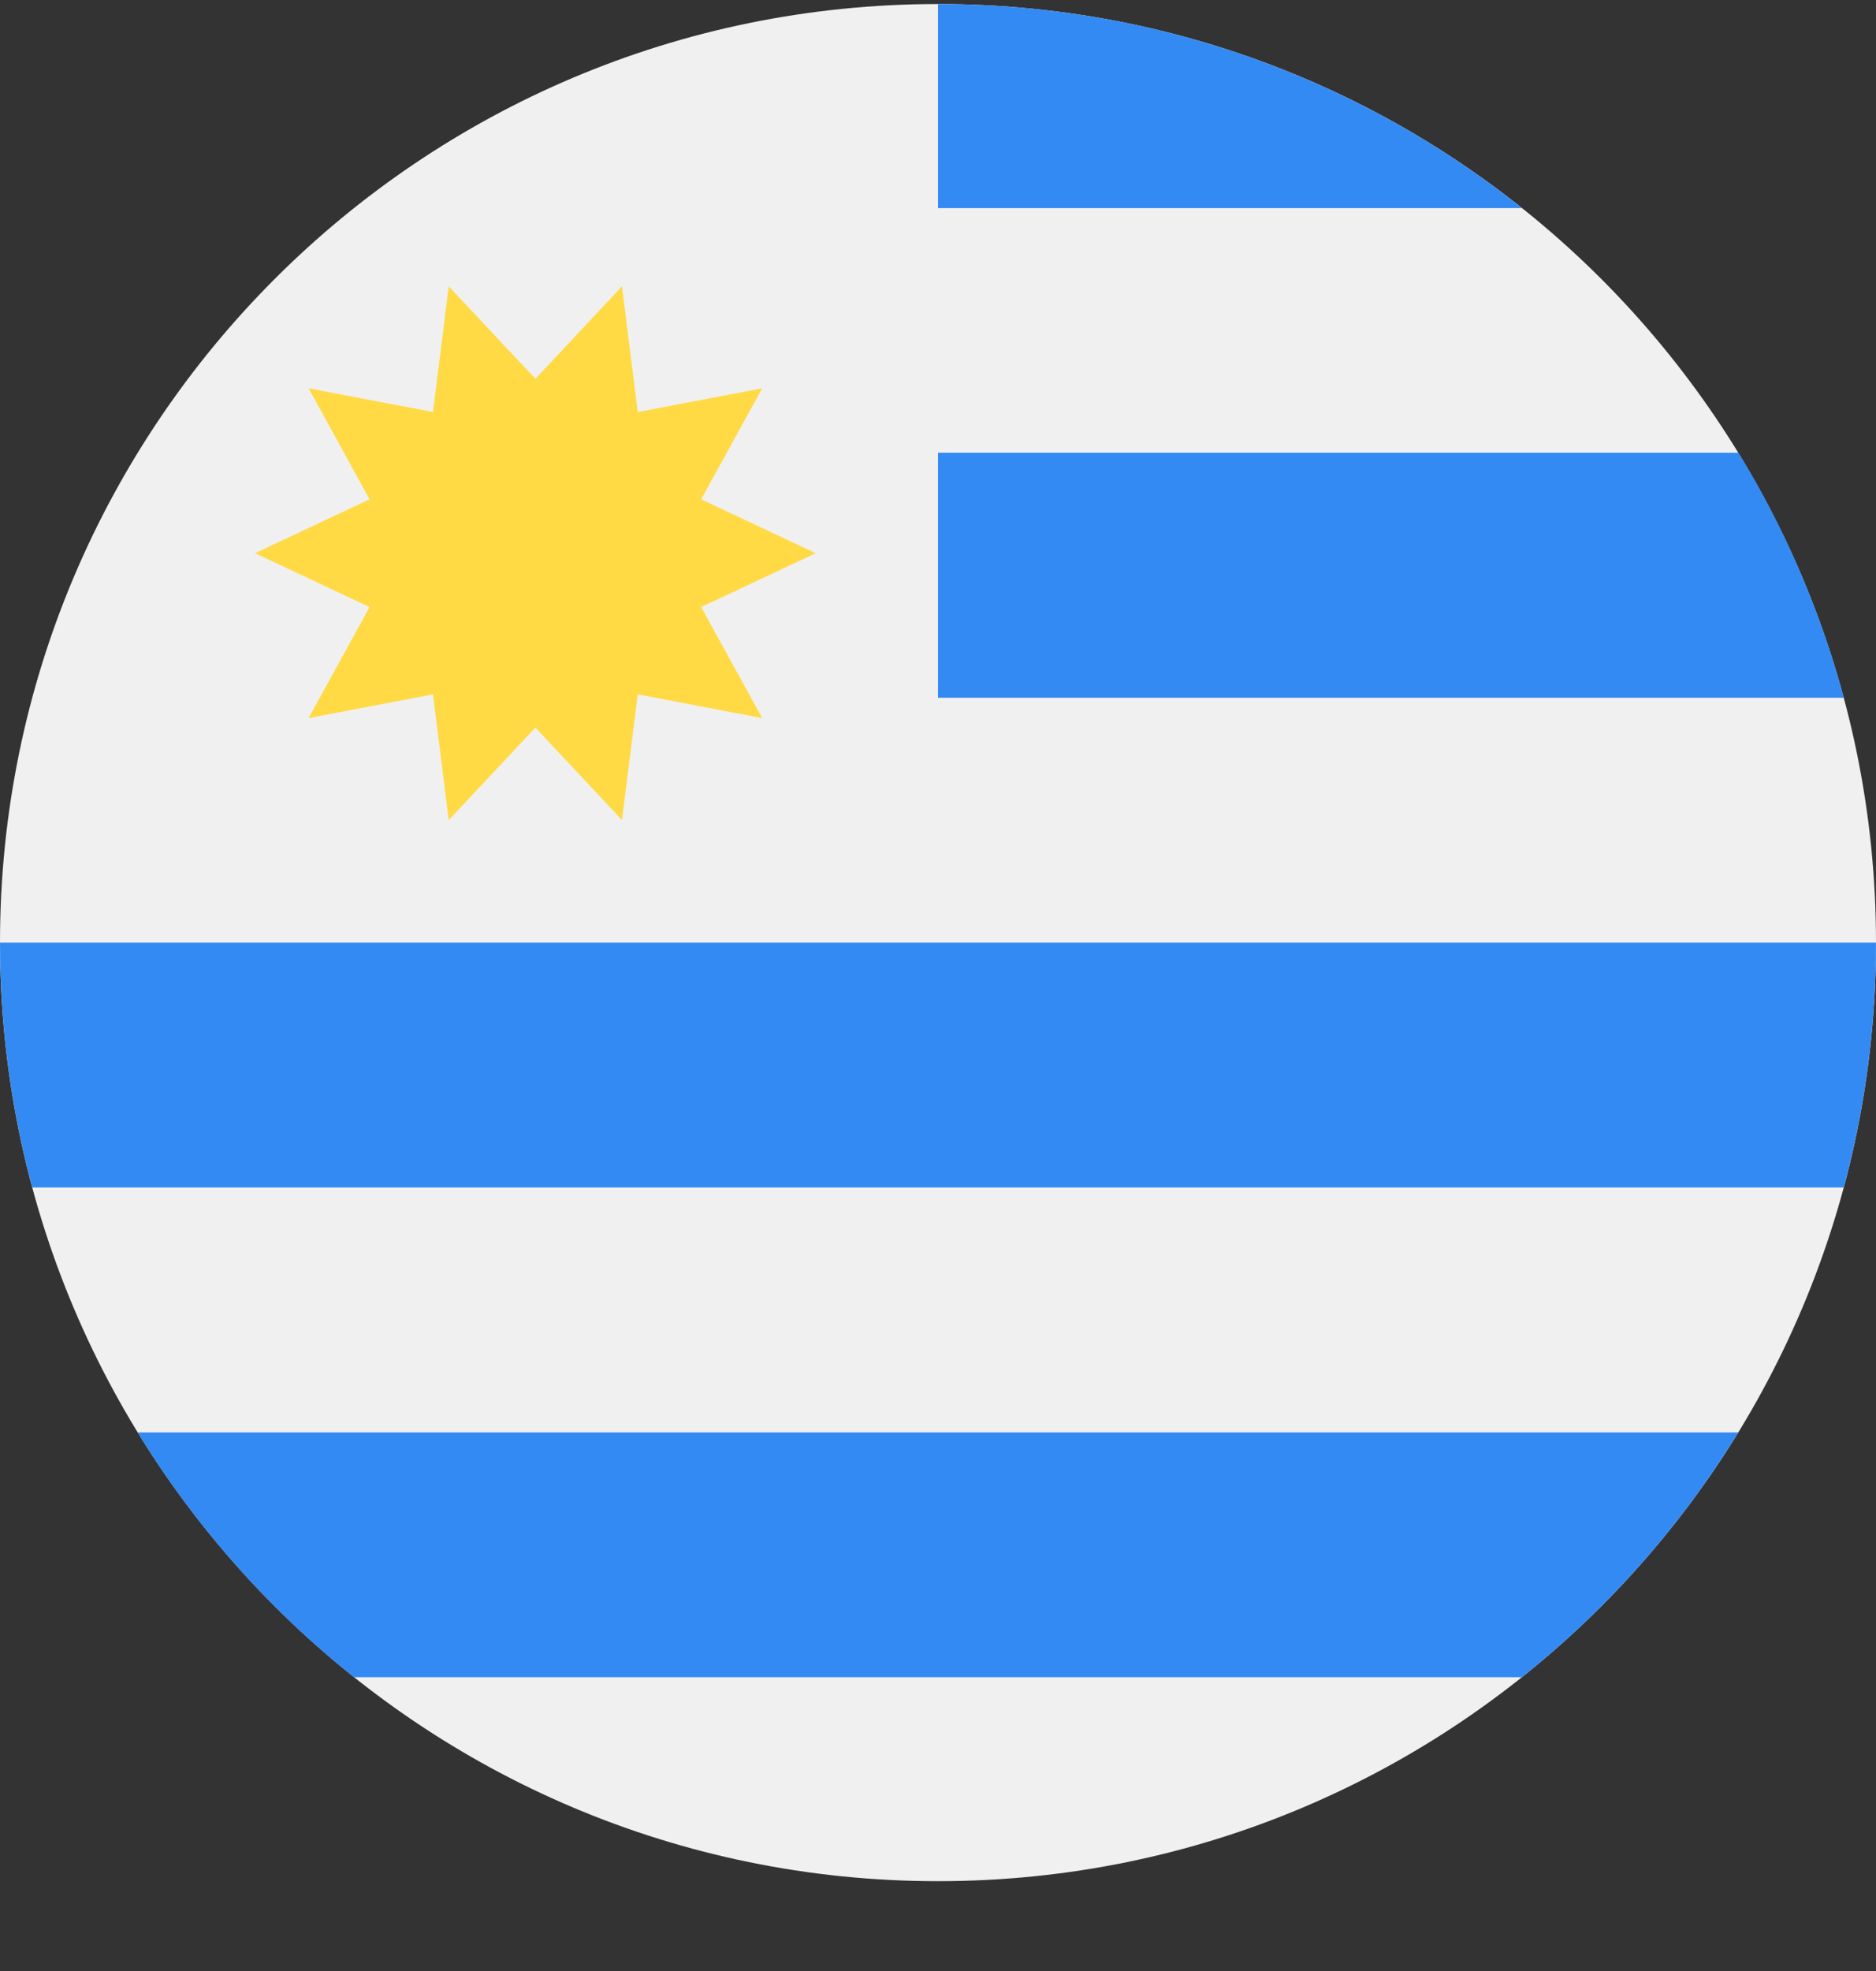 <?xml version="1.0" encoding="UTF-8"?> <svg xmlns="http://www.w3.org/2000/svg" width="20" height="21" viewBox="0 0 20 21" fill="none"><rect x="0" y="0" width="20" height="21" fill="#333333" stroke="none"/><g clip-path="url(#clip0_23044_186383)"><path d="M10 20.043C15.523 20.043 20 15.566 20 10.043C20 4.52 15.523 0.043 10 0.043C4.477 0.043 0 4.52 0 10.043C0 15.566 4.477 20.043 10 20.043Z" fill="#F0F0F0"></path><path d="M10 7.433H19.655C19.405 6.503 19.024 5.626 18.532 4.824H10V7.433Z" fill="#338AF3"></path><path d="M3.774 17.87H16.224C17.137 17.144 17.919 16.261 18.531 15.262H1.467C2.079 16.261 2.862 17.144 3.774 17.87Z" fill="#338AF3"></path><path d="M10 0.043C10 0.913 10 2.217 10 2.217H16.225C14.517 0.856 12.354 0.043 10 0.043Z" fill="#338AF3"></path><path d="M10 7.433H19.655C19.405 6.503 19.024 5.626 18.532 4.824H10V7.433Z" fill="#338AF3"></path><path d="M0 10.043C0 10.946 0.12 11.82 0.344 12.652H19.655C19.88 11.82 20 10.946 20 10.043H0Z" fill="#338AF3"></path><path d="M8.696 5.894L7.475 6.468L8.126 7.651L6.799 7.398L6.631 8.737L5.708 7.752L4.784 8.737L4.616 7.398L3.29 7.651L3.94 6.468L2.719 5.894L3.94 5.32L3.29 4.137L4.616 4.39L4.784 3.051L5.708 4.036L6.631 3.051L6.799 4.39L8.126 4.137L7.475 5.32L8.696 5.894Z" fill="#FFDA44"></path></g><defs><clipPath id="clip0_23044_186383"><rect width="20" height="20" fill="white" transform="translate(0 0.043)"></rect></clipPath></defs></svg> 